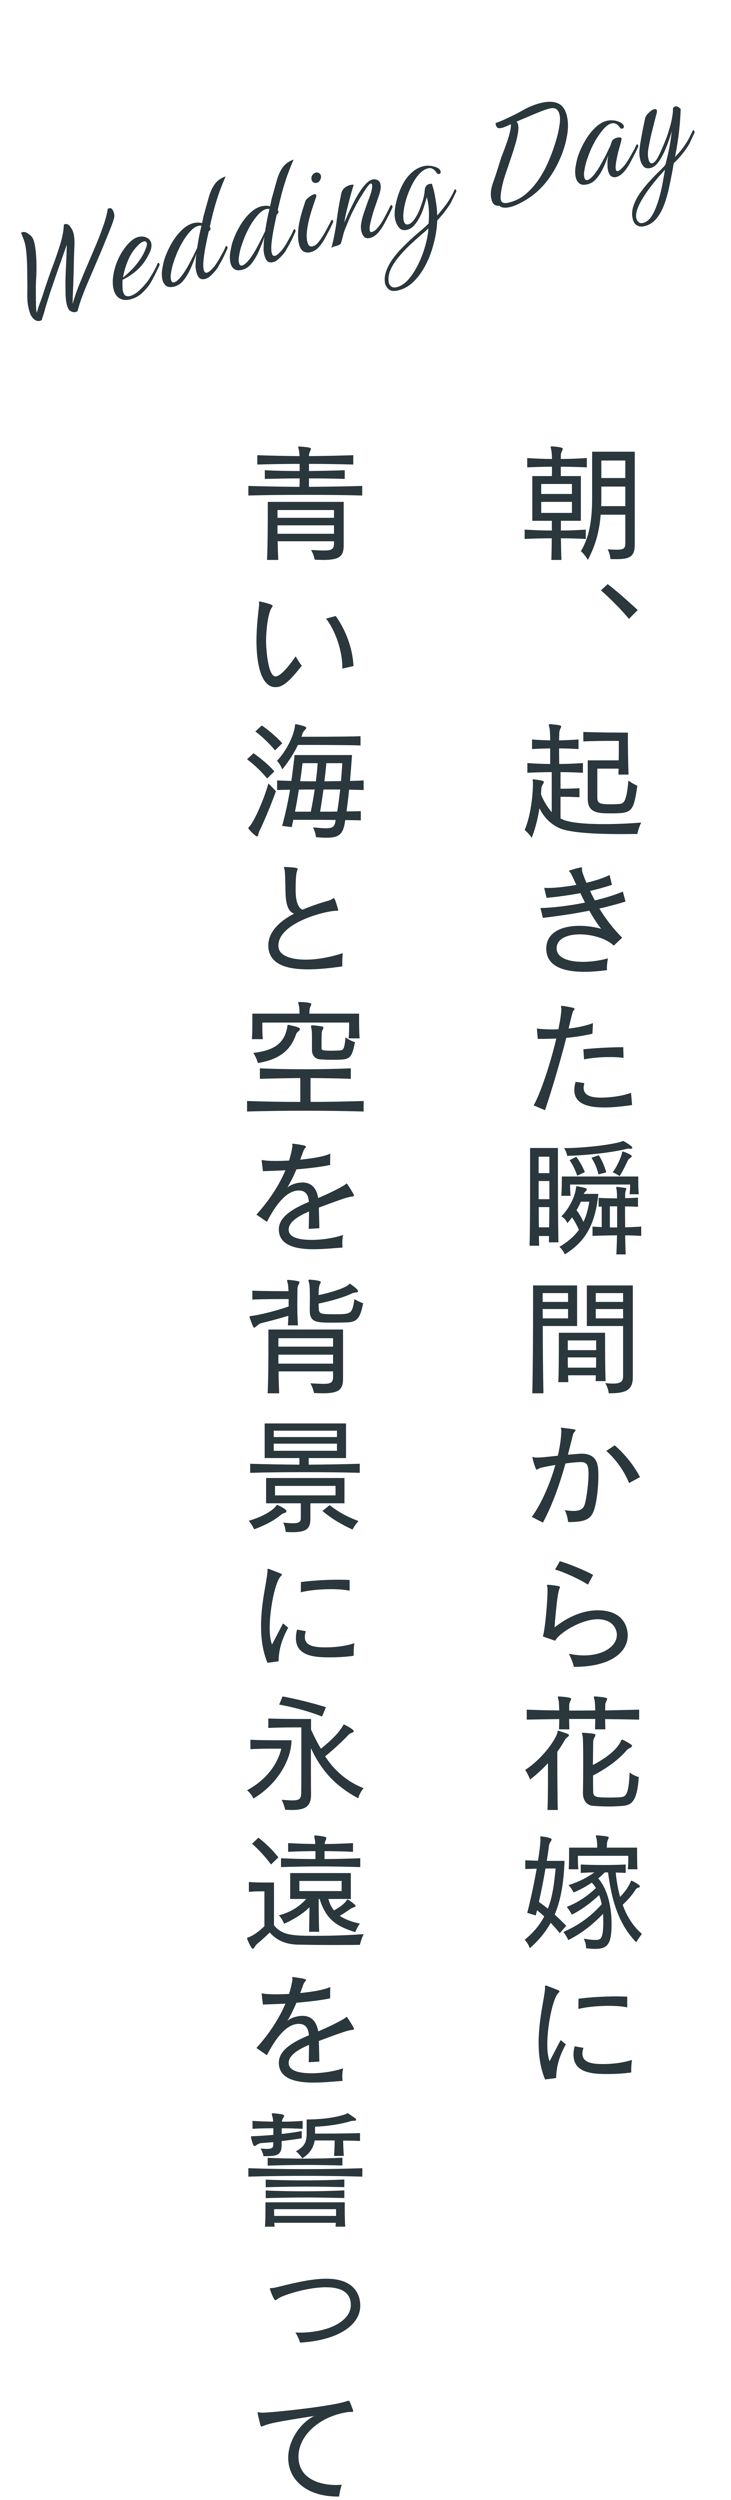 <svg width="79" height="270" viewBox="0 0 79 270" fill="none" xmlns="http://www.w3.org/2000/svg">
<path d="M69.666 24.422C69.34 24.503 69.068 24.477 68.85 24.346C68.62 24.217 68.465 23.99 68.384 23.663C68.269 23.198 68.293 22.722 68.458 22.236C68.622 21.75 68.869 21.275 69.199 20.81C69.52 20.36 69.866 19.934 70.237 19.534C70.607 19.133 70.947 18.783 71.257 18.484C71.566 18.185 71.782 17.959 71.904 17.805C72.066 17.209 72.207 16.605 72.328 15.994C72.446 15.371 72.536 14.762 72.599 14.165C72.428 14.776 72.223 15.371 71.983 15.95C71.755 16.525 71.499 17.015 71.216 17.419C70.944 17.82 70.645 18.061 70.319 18.141C69.981 18.225 69.727 18.171 69.555 17.978C69.381 17.774 69.261 17.538 69.195 17.27C69.143 17.06 69.11 16.852 69.096 16.645C69.093 16.436 69.098 16.28 69.11 16.178C69.14 15.849 69.192 15.484 69.266 15.083C69.336 14.67 69.41 14.268 69.487 13.878C69.572 13.474 69.646 13.122 69.708 12.822C69.752 12.601 69.885 12.389 70.107 12.186C70.325 11.971 70.516 11.844 70.679 11.803C70.854 11.76 70.957 11.803 70.989 11.931C71.012 12.024 70.993 12.171 70.931 12.371C70.878 12.558 70.802 12.848 70.702 13.244C70.602 13.64 70.493 14.075 70.376 14.549C70.27 15.02 70.177 15.469 70.097 15.897C70 16.403 69.996 16.837 70.085 17.198C70.123 17.349 70.176 17.466 70.246 17.547C70.316 17.629 70.403 17.657 70.508 17.631C70.601 17.608 70.71 17.525 70.836 17.383C70.961 17.241 71.093 17.023 71.23 16.729C71.306 16.587 71.415 16.35 71.555 16.018C71.707 15.684 71.865 15.299 72.03 14.863C72.191 14.415 72.336 13.952 72.465 13.475C72.592 12.987 72.676 12.527 72.718 12.097L72.727 11.686C72.8 11.582 72.883 11.518 72.977 11.495C73.105 11.463 73.23 11.494 73.352 11.587C73.474 11.681 73.543 11.738 73.561 11.758C73.542 12.48 73.487 13.26 73.398 14.098C73.308 14.936 73.161 15.887 72.954 16.952C73.328 16.563 73.634 16.203 73.874 15.871C74.11 15.528 74.28 15.264 74.382 15.078C74.467 14.921 74.546 14.766 74.619 14.611C74.704 14.454 74.777 14.3 74.838 14.149C74.865 14.106 74.89 14.081 74.913 14.075C74.983 14.058 75.031 14.102 75.057 14.207C75.074 14.277 75.065 14.341 75.03 14.399C74.939 14.582 74.85 14.771 74.762 14.966C74.683 15.146 74.594 15.335 74.495 15.532C74.325 15.846 74.079 16.204 73.758 16.604C73.446 16.991 73.129 17.335 72.808 17.637C72.687 18.396 72.546 19.148 72.384 19.893C72.236 20.646 72.05 21.341 71.824 21.978C71.599 22.615 71.311 23.15 70.96 23.583C70.61 24.015 70.178 24.295 69.666 24.422ZM69.505 24.072C69.808 23.997 70.081 23.8 70.323 23.481C70.554 23.164 70.754 22.774 70.924 22.312C71.097 21.861 71.245 21.386 71.368 20.886C71.492 20.385 71.591 19.91 71.665 19.459C71.75 19.005 71.818 18.63 71.868 18.333C71.702 18.51 71.479 18.757 71.198 19.073C70.921 19.402 70.628 19.765 70.318 20.163C70.009 20.561 69.727 20.97 69.473 21.392C69.207 21.816 69.009 22.217 68.88 22.595C68.742 22.988 68.708 23.324 68.777 23.603C68.812 23.743 68.886 23.867 68.999 23.975C69.115 24.095 69.284 24.127 69.505 24.072Z" fill="#2A373C"/>
<path d="M63.501 19.902C63.117 19.997 62.826 19.97 62.628 19.822C62.431 19.672 62.299 19.464 62.233 19.196C62.146 18.847 62.136 18.454 62.201 18.017C62.278 17.578 62.352 17.232 62.426 16.979C62.617 16.4 62.871 15.83 63.19 15.27C63.508 14.709 63.872 14.229 64.28 13.832C64.698 13.419 65.127 13.158 65.57 13.049C65.803 12.991 66.04 12.976 66.282 13.003C66.52 13.018 66.766 13.087 67.019 13.21C67.144 13.265 67.234 13.329 67.289 13.402C67.353 13.461 67.392 13.519 67.407 13.577C67.45 13.752 67.396 13.858 67.245 13.896C67.14 13.921 67.047 13.87 66.966 13.742C66.716 13.383 66.422 13.246 66.085 13.33C65.793 13.402 65.495 13.618 65.188 13.978C64.882 14.338 64.594 14.749 64.325 15.211C64.033 15.729 63.784 16.272 63.579 16.842C63.371 17.4 63.234 17.898 63.169 18.334C63.131 18.529 63.111 18.701 63.111 18.849C63.119 18.983 63.135 19.097 63.158 19.19C63.21 19.399 63.323 19.483 63.498 19.439C63.696 19.39 63.951 19.173 64.264 18.787C64.489 18.496 64.708 18.157 64.921 17.771C65.146 17.381 65.349 17.004 65.531 16.637C65.709 16.259 65.853 15.964 65.961 15.752C65.996 15.645 66.027 15.544 66.053 15.451C66.091 15.355 66.126 15.272 66.159 15.203C66.191 15.133 66.255 15.068 66.351 15.007C66.459 14.943 66.571 14.897 66.688 14.868C66.828 14.833 66.95 14.828 67.054 14.851C67.159 14.875 67.197 14.952 67.167 15.083C67.17 15.095 67.136 15.233 67.066 15.497C66.993 15.75 66.907 16.056 66.81 16.413C66.725 16.768 66.654 17.107 66.598 17.43C66.569 17.611 66.548 17.776 66.536 17.928C66.524 18.079 66.529 18.201 66.553 18.294C66.59 18.446 66.667 18.507 66.784 18.478C66.865 18.458 66.976 18.381 67.116 18.248C67.34 18.056 67.551 17.806 67.746 17.498C67.954 17.188 68.136 16.877 68.294 16.566C68.391 16.406 68.477 16.255 68.553 16.112C68.629 15.97 68.698 15.823 68.759 15.672C68.786 15.628 68.811 15.604 68.834 15.598C68.904 15.581 68.952 15.624 68.978 15.729C68.992 15.787 68.982 15.845 68.947 15.904C68.856 16.087 68.767 16.276 68.679 16.471C68.588 16.654 68.492 16.838 68.389 17.024C68.299 17.207 68.202 17.392 68.1 17.578C68.006 17.75 67.905 17.917 67.797 18.079C67.412 18.669 67.009 19.016 66.59 19.12C66.403 19.166 66.23 19.141 66.07 19.044C65.908 18.936 65.79 18.736 65.718 18.445C65.664 18.224 65.642 17.963 65.655 17.664C65.646 17.53 65.65 17.393 65.665 17.253C65.691 17.111 65.71 16.964 65.722 16.812C65.582 17.243 65.406 17.682 65.195 18.13C64.993 18.563 64.754 18.943 64.477 19.272C64.199 19.6 63.874 19.81 63.501 19.902Z" fill="#2A373C"/>
<path d="M55.134 22.361C54.877 22.425 54.648 22.445 54.444 22.421C54.243 22.409 54.077 22.338 53.947 22.21C53.795 22.247 53.634 22.219 53.462 22.126C53.302 22.029 53.185 21.83 53.11 21.527C52.986 21.026 53.036 20.451 53.258 19.803C53.493 19.151 53.757 18.344 54.05 17.382C54.118 17.155 54.216 16.877 54.345 16.549C54.483 16.206 54.616 15.845 54.745 15.467C54.886 15.086 54.998 14.718 55.084 14.363C55.178 13.994 55.224 13.68 55.221 13.421C55.108 13.461 54.98 13.518 54.837 13.59C54.703 13.648 54.579 13.697 54.465 13.737C54.422 13.761 54.382 13.777 54.347 13.785C54.312 13.794 54.277 13.803 54.242 13.811C54.021 13.866 53.865 13.861 53.775 13.797C53.685 13.733 53.627 13.648 53.601 13.543C53.575 13.438 53.555 13.357 53.541 13.299C53.94 13.163 54.371 12.982 54.834 12.756C55.435 12.484 56.022 12.184 56.596 11.857C57.182 11.526 57.807 11.279 58.471 11.115C59.193 10.936 59.795 10.948 60.278 11.15C60.761 11.352 61.089 11.802 61.261 12.501C61.4 13.06 61.42 13.692 61.322 14.396C61.224 15.1 61.038 15.82 60.762 16.556C60.487 17.291 60.142 17.995 59.727 18.666C59.312 19.337 58.851 19.921 58.343 20.418C58.066 20.697 57.743 20.968 57.376 21.232C57.009 21.496 56.627 21.726 56.231 21.923C55.849 22.129 55.483 22.275 55.134 22.361ZM55.03 21.868C55.682 21.706 56.265 21.414 56.779 20.99C57.301 20.552 57.762 20.042 58.162 19.461C58.562 18.88 58.897 18.284 59.166 17.674C59.327 17.325 59.497 16.912 59.676 16.435C59.851 15.947 60.013 15.449 60.16 14.943C60.303 14.426 60.407 13.943 60.469 13.495C60.54 13.032 60.539 12.655 60.467 12.364C60.401 12.096 60.285 11.902 60.119 11.783C59.954 11.663 59.702 11.645 59.364 11.728C59.12 11.789 58.783 11.903 58.355 12.071C57.938 12.236 57.501 12.418 57.044 12.617C56.584 12.806 56.176 12.981 55.82 13.143C55.901 13.222 55.956 13.319 55.985 13.436C56.046 13.68 56.039 14.003 55.965 14.405C55.903 14.803 55.803 15.224 55.666 15.666C55.539 16.105 55.407 16.521 55.27 16.913C55.143 17.303 55.041 17.613 54.962 17.842C54.777 18.345 54.597 18.891 54.42 19.478C54.256 20.063 54.15 20.633 54.102 21.189C54.087 21.328 54.096 21.462 54.127 21.59C54.165 21.742 54.252 21.844 54.388 21.897C54.525 21.949 54.739 21.94 55.03 21.868Z" fill="#2A373C"/>
<path d="M43.061 31.356C42.572 31.477 42.223 31.439 42.014 31.244C41.793 31.051 41.657 30.825 41.605 30.566C41.533 30.127 41.584 29.681 41.757 29.231C41.918 28.783 42.161 28.34 42.485 27.901C42.809 27.462 43.169 27.046 43.566 26.651C43.963 26.256 44.348 25.889 44.721 25.549C45.109 25.218 45.446 24.931 45.732 24.687C46.018 24.443 46.213 24.259 46.318 24.134C46.366 23.578 46.373 23.057 46.34 22.571C46.303 22.073 46.228 21.647 46.116 21.292C46.057 21.553 45.957 21.899 45.816 22.33C45.687 22.757 45.516 23.165 45.303 23.551C45.133 23.865 44.942 24.141 44.729 24.379C44.513 24.605 44.271 24.752 44.003 24.818C43.642 24.907 43.36 24.841 43.156 24.62C42.95 24.386 42.807 24.107 42.726 23.78C42.7 23.675 42.68 23.569 42.666 23.462C42.652 23.354 42.645 23.25 42.645 23.151C42.646 22.756 42.695 22.354 42.792 21.947C42.886 21.528 42.996 21.148 43.122 20.808C43.257 20.454 43.376 20.183 43.478 19.997C43.715 19.506 44.029 19.076 44.42 18.707C44.819 18.324 45.258 18.073 45.736 17.955C46.225 17.834 46.725 17.884 47.237 18.103C47.446 18.2 47.57 18.324 47.607 18.475C47.65 18.65 47.602 18.755 47.462 18.789C47.346 18.818 47.247 18.768 47.166 18.64C46.908 18.246 46.604 18.093 46.255 18.179C45.917 18.263 45.597 18.472 45.297 18.805C45.005 19.125 44.744 19.517 44.513 19.982C44.282 20.447 44.085 20.929 43.924 21.426C43.774 21.92 43.673 22.384 43.619 22.818C43.566 23.251 43.571 23.596 43.634 23.852C43.712 24.167 43.873 24.294 44.118 24.233C44.339 24.179 44.551 24.009 44.752 23.724C44.965 23.437 45.154 23.099 45.318 22.713C45.479 22.314 45.612 21.929 45.718 21.557C45.824 21.185 45.88 20.887 45.886 20.662C45.904 20.386 45.961 20.192 46.058 20.082C46.154 19.972 46.266 19.901 46.394 19.869C46.441 19.858 46.483 19.853 46.521 19.856C46.568 19.845 46.616 19.839 46.665 19.839C46.691 19.895 46.719 19.98 46.748 20.097C46.788 20.211 46.828 20.349 46.869 20.512C46.952 20.85 47.031 21.269 47.106 21.77C47.192 22.268 47.241 22.768 47.255 23.272L47.412 23.085C47.66 22.788 47.901 22.488 48.135 22.183C48.368 21.878 48.535 21.627 48.635 21.429C48.731 21.269 48.817 21.118 48.893 20.975C48.969 20.833 49.038 20.686 49.099 20.535C49.114 20.494 49.139 20.47 49.174 20.461C49.244 20.444 49.29 20.482 49.313 20.575C49.328 20.633 49.313 20.698 49.269 20.771C49.099 21.135 48.919 21.507 48.729 21.887C48.68 21.986 48.545 22.193 48.326 22.506C48.116 22.806 47.885 23.098 47.634 23.382C47.512 23.536 47.385 23.673 47.254 23.792C47.222 24.615 47.098 25.437 46.881 26.257C46.678 27.086 46.392 27.855 46.024 28.565C45.658 29.285 45.227 29.893 44.731 30.386C44.235 30.88 43.678 31.203 43.061 31.356ZM42.883 31.01C43.337 30.898 43.761 30.614 44.156 30.158C44.55 29.702 44.902 29.151 45.212 28.506C45.525 27.872 45.775 27.211 45.963 26.521C46.154 25.844 46.266 25.223 46.3 24.658C46.133 24.835 45.865 25.075 45.495 25.376C45.139 25.687 44.745 26.044 44.313 26.447C43.881 26.851 43.48 27.278 43.109 27.728C42.727 28.181 42.428 28.644 42.211 29.118C41.997 29.604 41.934 30.071 42.02 30.519C42.046 30.674 42.128 30.808 42.268 30.921C42.41 31.047 42.615 31.077 42.883 31.01Z" fill="#2A373C"/>
<path d="M35.813 26.788C36.084 25.733 36.275 24.733 36.388 23.791C36.51 22.833 36.677 21.859 36.889 20.867C36.959 20.602 37.084 20.405 37.261 20.274C37.436 20.132 37.617 20.038 37.803 19.992C37.955 19.954 38.093 19.939 38.218 19.945C38.203 20.035 38.151 20.221 38.06 20.503C37.978 20.771 37.892 21.076 37.804 21.419C37.74 21.658 37.646 22.027 37.522 22.527C37.396 23.016 37.291 23.518 37.209 24.033C37.282 23.879 37.393 23.629 37.542 23.283C37.691 22.937 37.87 22.559 38.078 22.149C38.282 21.727 38.503 21.32 38.74 20.928C38.985 20.521 39.235 20.181 39.489 19.909C39.752 19.621 40.005 19.447 40.25 19.387C40.436 19.34 40.614 19.358 40.782 19.44C40.951 19.522 41.06 19.662 41.109 19.86C41.181 20.151 41.143 20.525 40.997 20.982C40.847 21.427 40.696 21.866 40.544 22.299C40.514 22.381 40.46 22.536 40.381 22.766C40.314 22.993 40.242 23.252 40.165 23.542C40.086 23.822 40.023 24.091 39.975 24.35C39.937 24.594 39.934 24.78 39.965 24.908C39.997 25.037 40.065 25.088 40.17 25.062C40.392 25.007 40.597 24.863 40.787 24.631C40.988 24.396 41.172 24.14 41.339 23.864C41.502 23.576 41.63 23.341 41.72 23.158C41.814 22.986 41.897 22.823 41.97 22.669C42.044 22.515 42.118 22.367 42.194 22.225C42.22 22.181 42.245 22.156 42.269 22.151C42.338 22.133 42.386 22.177 42.412 22.282C42.43 22.352 42.421 22.416 42.386 22.474C42.295 22.657 42.206 22.846 42.118 23.041C42.027 23.224 41.931 23.409 41.828 23.595C41.738 23.778 41.641 23.962 41.539 24.148C41.445 24.32 41.344 24.487 41.236 24.65C40.851 25.239 40.443 25.588 40.011 25.694C39.72 25.766 39.501 25.728 39.352 25.579C39.216 25.427 39.116 25.224 39.053 24.967C38.984 24.688 38.984 24.366 39.055 24.002C39.126 23.639 39.23 23.261 39.368 22.868C39.503 22.464 39.641 22.071 39.781 21.69C39.934 21.307 40.052 20.962 40.137 20.657C40.22 20.34 40.238 20.088 40.192 19.901C40.174 19.832 40.125 19.807 40.044 19.827C39.974 19.844 39.855 19.966 39.689 20.193C39.531 20.405 39.365 20.656 39.189 20.947C39.011 21.226 38.843 21.496 38.685 21.758C38.539 22.016 38.443 22.201 38.396 22.311C38.182 22.698 37.981 23.106 37.79 23.537C37.612 23.964 37.442 24.377 37.281 24.775C37.19 25.008 37.118 25.242 37.065 25.477C37.009 25.701 36.945 25.94 36.871 26.193C36.839 26.312 36.773 26.396 36.674 26.446C36.584 26.48 36.459 26.524 36.298 26.576C36.182 26.605 36.089 26.628 36.019 26.645C35.952 26.674 35.883 26.722 35.813 26.788Z" fill="#2A373C"/>
<path d="M34.218 19.748C34.09 19.779 33.975 19.764 33.873 19.703C33.769 19.63 33.702 19.535 33.673 19.419C33.63 19.244 33.652 19.084 33.74 18.939C33.837 18.779 33.96 18.68 34.112 18.643C34.263 18.605 34.393 18.629 34.5 18.714C34.617 18.784 34.682 18.897 34.696 19.055C34.698 19.215 34.654 19.362 34.564 19.495C34.485 19.626 34.37 19.71 34.218 19.748ZM33.532 27.242C33.275 27.305 33.034 27.278 32.807 27.161C32.578 27.033 32.412 26.765 32.312 26.357C32.268 26.182 32.238 25.986 32.221 25.767C32.191 25.194 32.23 24.628 32.339 24.069C32.46 23.508 32.586 23.019 32.718 22.603C32.859 22.173 32.95 21.891 32.991 21.757C33.02 21.626 33.144 21.478 33.363 21.313C33.579 21.136 33.768 21.027 33.931 20.987C34.071 20.952 34.153 20.981 34.176 21.075C34.196 21.156 34.185 21.239 34.145 21.323C34.039 21.646 33.914 22.017 33.771 22.436C33.636 22.84 33.513 23.266 33.401 23.714C33.289 24.162 33.211 24.595 33.166 25.014C33.121 25.433 33.139 25.806 33.22 26.132C33.263 26.307 33.327 26.439 33.411 26.53C33.507 26.617 33.642 26.64 33.817 26.596C34.004 26.55 34.197 26.41 34.399 26.174C34.597 25.927 34.78 25.666 34.946 25.39C35.122 25.099 35.246 24.877 35.319 24.723C35.404 24.566 35.484 24.416 35.56 24.274C35.648 24.128 35.723 23.98 35.784 23.829C35.81 23.785 35.835 23.761 35.858 23.755C35.928 23.738 35.976 23.781 36.002 23.886C36.017 23.945 36.006 24.003 35.971 24.061C35.881 24.244 35.791 24.433 35.704 24.628C35.613 24.811 35.516 24.995 35.414 25.181C35.282 25.449 35.129 25.728 34.954 26.018C34.778 26.309 34.577 26.569 34.349 26.798C34.119 27.016 33.846 27.164 33.532 27.242Z" fill="#2A373C"/>
<path d="M26.181 29.134C25.797 29.229 25.506 29.202 25.308 29.053C25.111 28.904 24.979 28.696 24.913 28.428C24.826 28.078 24.816 27.686 24.881 27.249C24.957 26.81 25.032 26.464 25.106 26.211C25.297 25.632 25.551 25.062 25.87 24.501C26.188 23.94 26.552 23.461 26.96 23.063C27.378 22.651 27.808 22.39 28.25 22.281C28.553 22.206 28.867 22.202 29.193 22.27C29.22 22.127 29.245 22.004 29.268 21.899C29.289 21.783 29.311 21.672 29.335 21.567C29.564 20.744 29.756 20.048 29.912 19.478C30.079 18.905 30.291 18.438 30.548 18.078C30.814 17.703 31.208 17.42 31.729 17.23C31.518 17.727 31.338 18.173 31.189 18.569C31.039 18.964 30.903 19.362 30.78 19.764C30.654 20.153 30.53 20.579 30.41 21.042C30.289 21.504 30.159 22.05 30.017 22.678C30.058 22.742 30.081 22.786 30.087 22.809C30.107 22.891 30.095 22.968 30.051 23.04C30.016 23.099 29.97 23.135 29.911 23.149C29.788 23.699 29.671 24.253 29.562 24.812C29.462 25.356 29.388 25.856 29.34 26.313C29.301 26.755 29.311 27.093 29.368 27.326C29.429 27.57 29.547 27.671 29.721 27.628C29.826 27.602 29.944 27.529 30.075 27.41C30.3 27.219 30.512 26.975 30.71 26.679C30.918 26.368 31.1 26.057 31.258 25.746C31.355 25.586 31.441 25.435 31.517 25.292C31.59 25.138 31.657 24.986 31.719 24.834C31.745 24.791 31.77 24.766 31.793 24.76C31.863 24.743 31.91 24.781 31.933 24.874C31.95 24.944 31.941 25.008 31.906 25.066C31.771 25.372 31.631 25.678 31.485 25.986C31.335 26.283 31.173 26.576 30.998 26.867C30.963 26.925 30.929 26.989 30.897 27.059C30.862 27.117 30.821 27.177 30.774 27.238C30.579 27.496 30.37 27.727 30.148 27.93C29.938 28.131 29.734 28.255 29.536 28.304C29.245 28.376 29.025 28.338 28.877 28.189C28.738 28.026 28.638 27.822 28.578 27.577C28.537 27.414 28.507 27.242 28.487 27.062C28.479 26.878 28.482 26.717 28.497 26.577C28.5 26.44 28.505 26.285 28.511 26.11C28.529 25.933 28.553 25.754 28.582 25.573C28.424 26.033 28.235 26.518 28.016 27.03C27.796 27.542 27.538 27.995 27.24 28.39C26.942 28.785 26.589 29.033 26.181 29.134ZM26.178 28.671C26.376 28.622 26.631 28.405 26.944 28.018C27.169 27.728 27.393 27.388 27.619 26.998C27.841 26.597 28.043 26.214 28.224 25.847C28.414 25.467 28.557 25.172 28.654 24.962C28.71 24.59 28.775 24.203 28.849 23.801C28.931 23.385 29.021 22.974 29.118 22.567C29.014 22.543 28.897 22.547 28.769 22.579C28.478 22.651 28.173 22.868 27.855 23.231C27.546 23.58 27.262 23.984 27.005 24.443C26.713 24.96 26.464 25.504 26.259 26.074C26.051 26.632 25.914 27.13 25.849 27.566C25.811 27.761 25.791 27.933 25.791 28.081C25.799 28.215 25.815 28.328 25.838 28.422C25.89 28.631 26.003 28.715 26.178 28.671Z" fill="#2A373C"/>
<path d="M18.832 30.952C18.447 31.047 18.156 31.02 17.959 30.871C17.761 30.722 17.629 30.514 17.563 30.246C17.477 29.897 17.466 29.504 17.531 29.067C17.608 28.628 17.683 28.282 17.756 28.029C17.947 27.45 18.201 26.88 18.52 26.319C18.839 25.758 19.202 25.279 19.611 24.881C20.028 24.469 20.458 24.208 20.901 24.099C21.203 24.024 21.518 24.02 21.844 24.088C21.87 23.945 21.895 23.822 21.919 23.717C21.939 23.601 21.962 23.49 21.985 23.386C22.214 22.562 22.406 21.866 22.562 21.296C22.729 20.723 22.942 20.256 23.199 19.896C23.464 19.521 23.858 19.238 24.379 19.048C24.169 19.545 23.988 19.991 23.839 20.387C23.69 20.782 23.553 21.18 23.43 21.582C23.304 21.971 23.181 22.397 23.06 22.86C22.94 23.322 22.809 23.868 22.668 24.496C22.708 24.56 22.731 24.604 22.737 24.627C22.757 24.709 22.745 24.786 22.702 24.858C22.667 24.917 22.62 24.953 22.562 24.967C22.438 25.517 22.322 26.071 22.213 26.63C22.112 27.174 22.038 27.674 21.991 28.131C21.952 28.573 21.961 28.911 22.019 29.144C22.079 29.389 22.197 29.489 22.372 29.446C22.477 29.42 22.595 29.348 22.726 29.229C22.95 29.037 23.162 28.793 23.361 28.497C23.568 28.186 23.751 27.875 23.909 27.564C24.005 27.404 24.091 27.253 24.167 27.11C24.241 26.956 24.308 26.804 24.369 26.652C24.396 26.609 24.42 26.584 24.444 26.578C24.514 26.561 24.56 26.599 24.583 26.692C24.6 26.762 24.591 26.826 24.556 26.884C24.422 27.19 24.281 27.496 24.135 27.805C23.986 28.101 23.824 28.395 23.648 28.685C23.613 28.743 23.58 28.807 23.547 28.877C23.512 28.935 23.471 28.995 23.425 29.056C23.229 29.314 23.02 29.545 22.799 29.748C22.589 29.949 22.385 30.073 22.187 30.122C21.895 30.194 21.676 30.156 21.528 30.007C21.388 29.844 21.288 29.64 21.228 29.395C21.188 29.232 21.157 29.06 21.137 28.88C21.129 28.696 21.133 28.535 21.148 28.395C21.151 28.258 21.155 28.103 21.162 27.928C21.18 27.751 21.203 27.572 21.233 27.391C21.075 27.851 20.886 28.336 20.666 28.848C20.447 29.36 20.188 29.813 19.89 30.208C19.592 30.603 19.239 30.851 18.832 30.952ZM18.828 30.489C19.026 30.44 19.282 30.223 19.594 29.836C19.819 29.546 20.044 29.206 20.269 28.817C20.491 28.415 20.693 28.032 20.874 27.665C21.064 27.285 21.208 26.99 21.304 26.78C21.36 26.408 21.425 26.021 21.499 25.619C21.582 25.203 21.672 24.792 21.769 24.385C21.664 24.361 21.547 24.365 21.419 24.397C21.128 24.469 20.823 24.686 20.505 25.049C20.196 25.398 19.913 25.802 19.655 26.261C19.363 26.778 19.114 27.322 18.909 27.892C18.701 28.45 18.565 28.948 18.499 29.384C18.461 29.579 18.442 29.75 18.441 29.899C18.45 30.033 18.465 30.146 18.489 30.24C18.541 30.449 18.654 30.532 18.828 30.489Z" fill="#2A373C"/>
<path d="M14.048 32.339C13.617 32.446 13.243 32.409 12.926 32.227C12.607 32.035 12.391 31.711 12.278 31.257C12.192 30.907 12.165 30.524 12.198 30.108C12.243 29.689 12.302 29.353 12.375 29.1C12.522 28.545 12.732 28.017 13.004 27.517C13.287 27.014 13.597 26.591 13.932 26.249C14.277 25.892 14.618 25.671 14.956 25.588C15.27 25.51 15.559 25.531 15.824 25.651C16.1 25.768 16.274 25.972 16.346 26.264C16.375 26.38 16.379 26.521 16.358 26.687C16.338 26.853 16.283 27.033 16.196 27.228C15.877 27.937 15.473 28.532 14.986 29.011C14.508 29.475 13.928 29.878 13.246 30.22C13.237 30.383 13.233 30.544 13.236 30.704C13.235 30.853 13.239 30.994 13.248 31.128C13.251 31.189 13.253 31.25 13.256 31.311C13.268 31.358 13.281 31.41 13.295 31.469C13.353 31.702 13.447 31.858 13.578 31.936C13.717 32.001 13.868 32.013 14.032 31.973C14.288 31.909 14.546 31.777 14.805 31.577C15.062 31.365 15.297 31.14 15.51 30.902C15.723 30.664 15.88 30.477 15.983 30.34C16.082 30.192 16.175 30.045 16.263 29.9C16.36 29.74 16.465 29.566 16.579 29.377C16.664 29.22 16.744 29.07 16.82 28.928C16.893 28.774 16.96 28.621 17.022 28.47C17.048 28.426 17.073 28.402 17.096 28.396C17.166 28.379 17.214 28.422 17.24 28.527C17.255 28.585 17.244 28.644 17.209 28.702C17.063 29.01 16.917 29.318 16.77 29.626C16.621 29.923 16.465 30.215 16.301 30.503C16.111 30.834 15.822 31.19 15.434 31.57C15.058 31.947 14.596 32.204 14.048 32.339ZM13.294 29.967C13.566 29.764 13.869 29.491 14.204 29.148C14.552 28.803 14.87 28.415 15.159 27.985C15.457 27.541 15.679 27.09 15.826 26.633C15.876 26.485 15.888 26.358 15.862 26.254C15.822 26.091 15.708 26.032 15.522 26.078C15.394 26.11 15.248 26.195 15.085 26.335C14.58 26.793 14.184 27.342 13.897 27.982C13.611 28.622 13.41 29.283 13.294 29.967Z" fill="#2A373C"/>
<path d="M4.332 34.65C4.064 34.716 3.814 34.63 3.581 34.391C3.462 34.259 3.362 34.105 3.281 33.927C3.212 33.746 3.153 33.557 3.104 33.359C3.035 33.08 2.99 32.8 2.97 32.52C2.951 32.241 2.944 32.014 2.95 31.839C2.951 31.691 2.953 31.45 2.957 31.115C2.957 30.768 2.954 30.38 2.946 29.949C2.947 29.504 2.941 29.054 2.928 28.6C2.912 28.134 2.886 27.708 2.852 27.321C2.816 26.922 2.768 26.606 2.711 26.373C2.642 26.093 2.565 25.859 2.481 25.67C2.409 25.477 2.341 25.303 2.277 25.145C2.306 25.113 2.362 25.087 2.443 25.067C2.63 25.021 2.829 25.077 3.041 25.234C3.262 25.378 3.414 25.519 3.498 25.659C3.577 25.776 3.646 25.956 3.707 26.201C3.796 26.562 3.859 26.991 3.895 27.489C3.932 27.987 3.947 28.472 3.94 28.943C3.942 29.4 3.932 29.761 3.911 30.026C3.896 30.264 3.883 30.589 3.874 30.999C3.873 31.395 3.875 31.802 3.879 32.222C3.884 32.641 3.892 32.997 3.903 33.291C3.925 33.582 3.953 33.742 3.985 33.772C4.017 33.603 4.08 33.383 4.174 33.113C4.268 32.842 4.367 32.571 4.473 32.297C4.575 32.012 4.653 31.777 4.706 31.591C4.979 30.744 5.278 29.879 5.603 28.995C5.94 28.108 6.236 27.256 6.491 26.439C6.744 25.61 6.879 24.884 6.898 24.262C7.061 24.172 7.208 24.166 7.339 24.245C7.47 24.324 7.579 24.439 7.666 24.591C7.761 24.728 7.83 24.853 7.87 24.967C7.879 25.002 7.889 25.043 7.9 25.089C7.921 25.121 7.935 25.155 7.944 25.19C8.039 25.574 8.071 26.055 8.041 26.631C8.01 27.207 7.986 27.985 7.969 28.966C7.972 29.176 7.964 29.468 7.945 29.844C7.939 30.216 7.924 30.609 7.903 31.022C7.89 31.421 7.876 31.789 7.861 32.127C7.854 32.45 7.849 32.68 7.846 32.816C8.025 32.191 8.255 31.522 8.537 30.81C8.827 30.083 9.132 29.346 9.454 28.599C9.776 27.852 10.09 27.119 10.394 26.401C10.696 25.671 10.958 24.982 11.181 24.334C11.412 23.671 11.568 23.076 11.648 22.549C11.68 22.529 11.731 22.51 11.801 22.493C11.941 22.458 12.05 22.499 12.128 22.616C12.215 22.718 12.277 22.845 12.315 22.996C12.352 23.148 12.367 23.28 12.357 23.393C12.34 23.521 12.281 23.734 12.181 24.03C12.079 24.315 11.959 24.629 11.821 24.972C11.683 25.316 11.544 25.653 11.404 25.984C11.275 26.313 11.168 26.58 11.083 26.787C10.442 28.293 9.878 29.613 9.392 30.747C8.915 31.866 8.577 32.821 8.377 33.612C8.345 33.633 8.311 33.647 8.276 33.656C8.244 33.676 8.211 33.69 8.176 33.699C8.048 33.731 7.915 33.72 7.779 33.667C7.645 33.627 7.533 33.549 7.443 33.435C7.342 33.275 7.266 33.096 7.217 32.898C7.145 32.607 7.101 32.253 7.085 31.837C7.08 31.418 7.075 30.949 7.071 30.431C7.081 29.872 7.106 29.223 7.145 28.484C7.182 27.733 7.206 27.054 7.216 26.445C7.16 26.57 7.116 26.692 7.084 26.812C6.937 27.219 6.77 27.693 6.583 28.234C6.392 28.763 6.2 29.311 6.007 29.878C5.813 30.445 5.63 30.979 5.457 31.479C5.296 31.976 5.161 32.405 5.052 32.766C4.941 33.115 4.873 33.342 4.85 33.446C4.788 33.697 4.721 33.923 4.647 34.127C4.583 34.316 4.539 34.463 4.515 34.568C4.483 34.588 4.45 34.602 4.415 34.611C4.394 34.628 4.367 34.641 4.332 34.65Z" fill="#2A373C"/>
<path d="M36.65 269.618H36.482C33.206 269.618 31.148 267.868 31.148 265.446C31.148 263.458 32.562 261.596 33.962 260.91C29.482 261.624 29.258 261.694 28.502 261.974C28.376 262.016 28.306 262.058 28.264 262.058C28.194 262.058 28.18 262.002 28.138 261.876C28.026 261.47 27.83 260.616 27.83 260.56C27.83 260.532 27.844 260.518 27.872 260.518C27.942 260.518 28.096 260.56 28.348 260.56H28.404C29.188 260.56 34.508 260.028 36.832 259.496C37.308 259.398 37.532 259.272 37.658 259.272C37.784 259.272 37.798 259.328 38.176 260.364V260.406C38.176 260.518 37.966 260.434 37.448 260.518C34.424 261.022 32.254 263.094 32.254 265.306C32.254 267.854 34.83 268.372 36.3 268.372C36.51 268.372 36.72 268.358 36.93 268.344C36.804 268.736 36.678 269.296 36.65 269.618Z" fill="#2A373C"/>
<path d="M32.426 252.994C32.342 252.686 32.118 252.196 31.922 251.902C32.062 251.902 32.202 251.916 32.342 251.916C35.422 251.916 37.914 250.712 37.914 248.934C37.914 247.954 37.368 247.016 35.212 247.016C33.14 247.016 30.452 247.912 30.018 248.262C29.906 248.346 29.822 248.416 29.752 248.416C29.598 248.416 29.248 247.464 29.178 247.24C29.164 247.212 29.164 247.198 29.164 247.17C29.164 247.058 29.374 247.142 29.71 247.058C31.208 246.708 33.392 246.092 35.268 246.092C38.544 246.092 38.936 248.108 38.936 249.004C38.936 251.104 36.528 252.756 32.426 252.994Z" fill="#2A373C"/>
<path d="M32.608 230.14V230.924C31.964 231.036 31.18 231.134 30.438 231.232V231.638C30.438 232.632 30.046 232.856 28.842 232.856H28.478C28.478 232.856 28.422 232.506 28.17 232.03C28.436 232.058 28.66 232.072 28.842 232.072C29.36 232.072 29.514 231.946 29.528 231.68V231.344C29.08 231.386 28.548 231.428 28.254 231.442C28.1 231.456 27.918 231.526 27.764 231.624C27.652 231.708 27.568 231.764 27.498 231.764C27.344 231.764 27.19 231.12 27.134 230.854C27.12 230.812 27.12 230.798 27.12 230.77C27.12 230.686 27.204 230.714 27.4 230.7C27.806 230.686 28.688 230.63 29.542 230.56V229.846C28.758 229.846 27.988 229.86 27.288 229.902V229.048C27.638 229.062 28.002 229.09 28.366 229.104C28.744 229.118 29.136 229.118 29.514 229.132C29.514 228.908 29.486 228.81 29.458 228.656C29.416 228.488 29.374 228.362 29.374 228.306C29.374 228.25 29.402 228.222 29.486 228.222H29.514C30.676 228.32 30.704 228.418 30.704 228.488C30.704 228.558 30.662 228.642 30.592 228.754C30.508 228.908 30.48 228.964 30.48 229.132C31.25 229.132 32.006 229.104 32.706 229.048V229.902C31.992 229.874 31.222 229.846 30.452 229.846C30.452 230.042 30.438 230.252 30.438 230.462C31.166 230.378 31.936 230.28 32.608 230.14ZM37.158 232.828H36.094C36.15 232.268 36.164 231.638 36.164 231.162H34.008C33.868 232.03 33.392 232.632 32.664 233.094C32.664 233.094 32.356 232.59 31.978 232.338C32.734 231.89 33.14 231.526 33.14 230.448V228.894C34.862 228.894 36.36 228.67 37.354 228.32C37.452 228.292 37.48 228.222 37.55 228.222C37.578 228.222 37.606 228.222 37.634 228.25C37.858 228.39 38.166 228.6 38.404 228.782C38.46 228.824 38.488 228.866 38.488 228.908C38.488 228.978 38.418 229.034 38.334 229.034C38.138 229.034 38.026 229.034 37.816 229.104C36.752 229.426 35.226 229.636 34.05 229.678V230.42C35.128 230.42 37.27 230.42 38.908 230.364V231.218C38.348 231.19 37.718 231.176 37.088 231.176C37.088 231.652 37.116 232.254 37.158 232.828ZM37.004 233.024V233.864C35.716 233.836 34.428 233.808 33.14 233.808C31.726 233.808 30.312 233.836 28.926 233.878V233.038C30.214 233.094 31.516 233.122 32.818 233.122C34.218 233.122 35.618 233.094 37.004 233.024ZM39.16 234.158V235.068C37.172 235.012 35.058 234.984 32.958 234.984C30.858 234.984 28.772 235.012 26.84 235.068V234.158C28.8 234.228 30.872 234.256 32.958 234.256C35.058 234.256 37.158 234.228 39.16 234.158ZM37.214 235.376V236.202C35.828 236.174 34.47 236.146 33.112 236.146C31.628 236.146 30.172 236.174 28.716 236.216V235.39C30.074 235.446 31.432 235.474 32.804 235.474C34.26 235.474 35.73 235.446 37.214 235.376ZM37.214 236.552V237.378C35.828 237.35 34.47 237.322 33.112 237.322C31.628 237.322 30.172 237.35 28.716 237.392V236.566C30.074 236.622 31.432 236.65 32.804 236.65C34.26 236.65 35.73 236.622 37.214 236.552ZM37.312 240.472H36.262C36.276 240.346 36.29 240.206 36.29 240.052H29.64C29.654 240.192 29.668 240.346 29.682 240.472H28.632C28.688 239.814 28.688 238.75 28.688 238.204V237.84H37.256V238.204C37.256 238.75 37.256 239.814 37.312 240.472ZM36.318 239.31V238.582H29.626V239.31H36.318Z" fill="#2A373C"/>
<path d="M34.515 222.644L33.367 222.714C33.381 221.916 33.395 221.328 33.395 220.838C32.163 221.356 31.197 222 31.197 222.784C31.197 223.344 31.645 223.904 33.703 223.904C34.837 223.904 36.139 223.694 37.077 223.372C37.021 223.666 36.993 223.974 36.993 224.254C36.993 224.422 37.007 224.576 37.021 224.73C36.069 224.8 34.935 224.912 33.871 224.912C32.471 224.912 30.133 224.716 30.133 222.77C30.133 221.426 31.603 220.544 33.381 219.802C33.339 219.228 33.157 218.57 32.303 218.57C31.001 218.57 29.867 219.984 28.845 221.958L27.711 221.174C29.167 219.564 30.189 217.926 30.847 216.386C30.301 216.414 29.321 216.456 28.411 216.484L28.271 215.266C28.621 215.35 29.195 215.378 29.867 215.378C30.287 215.378 30.749 215.364 31.239 215.336C31.393 214.832 31.519 214.342 31.589 213.88C31.589 213.838 31.603 213.81 31.603 213.782C31.603 213.684 31.575 213.614 31.575 213.572C31.575 213.53 31.589 213.516 31.645 213.516H31.687C33.045 213.684 33.073 213.782 33.073 213.824C33.073 213.866 33.045 213.908 32.989 213.978C32.877 214.09 32.835 214.174 32.737 214.44C32.639 214.72 32.541 214.986 32.443 215.238C33.815 215.112 35.131 214.874 35.691 214.58L35.677 215.812C34.767 216.008 33.549 216.162 32.037 216.288C31.743 216.974 31.449 217.59 31.057 218.248C31.449 217.912 32.135 217.702 32.695 217.702C34.081 217.702 34.319 218.99 34.389 219.382C35.369 218.962 36.307 218.528 37.161 218.024C37.343 217.926 37.399 217.814 37.455 217.814C37.469 217.814 37.497 217.828 37.511 217.856C37.707 218.108 38.085 218.738 38.225 219.004C38.253 219.046 38.253 219.074 38.253 219.102C38.253 219.172 38.183 219.214 38.029 219.228C37.735 219.256 37.385 219.312 34.459 220.418C34.473 221.006 34.501 221.776 34.515 222.644Z" fill="#2A373C"/>
<path d="M30.087 200.588L29.289 201.358C28.631 200.476 28.001 199.804 27.245 199.118L27.931 198.46C28.729 199.09 29.401 199.734 30.087 200.588ZM38.935 200.686V201.638C37.381 201.596 35.953 201.568 34.567 201.568C33.167 201.568 31.809 201.596 30.367 201.638V200.686C31.627 200.742 32.845 200.77 34.091 200.77V199.916C33.139 199.916 32.173 199.944 31.137 199.986V199.048C32.159 199.104 33.125 199.132 34.077 199.146C34.063 198.95 34.049 198.768 34.021 198.656C33.993 198.488 33.965 198.39 33.965 198.32C33.965 198.25 33.993 198.222 34.063 198.222H34.133C35.211 198.334 35.267 198.404 35.267 198.516C35.267 198.586 35.239 198.67 35.197 198.754C35.127 198.88 35.099 199.006 35.085 199.146C36.093 199.146 37.017 199.104 38.151 199.048V199.986C37.003 199.944 36.079 199.916 35.071 199.916V200.77C36.303 200.77 37.591 200.728 38.935 200.686ZM34.497 208.624H33.405C33.419 208.134 33.433 206.804 33.447 205.964C32.691 206.776 31.291 207.518 30.703 207.756C30.703 207.756 30.507 207.252 30.143 206.846C31.445 206.496 32.327 205.922 33.097 205.082H31.361V202.282H37.913V205.082H35.491C35.617 205.544 35.771 205.908 36.093 206.314C36.681 206.006 37.171 205.628 37.423 205.292C37.465 205.222 37.507 205.138 37.577 205.138C37.647 205.138 38.431 205.698 38.431 205.824C38.431 205.88 38.389 205.936 38.291 205.964C38.081 206.02 37.941 206.104 37.801 206.202C37.507 206.412 37.171 206.636 36.723 206.902C37.255 207.28 38.067 207.574 38.893 207.742C38.599 208.134 38.389 208.666 38.389 208.666C36.233 207.994 35.225 207.21 34.539 205.082H34.441C34.441 206.048 34.455 207.77 34.497 208.624ZM28.575 208.022V204.256H28.393C28.113 204.256 27.511 204.256 26.895 204.312V203.248C27.413 203.304 28.281 203.304 28.897 203.304H29.611V207.924C30.521 209.058 31.739 209.058 34.315 209.058C36.023 209.058 37.857 208.988 39.299 208.876C39.019 209.478 38.893 210.038 38.893 210.038C38.893 210.038 37.717 210.052 36.261 210.052C34.819 210.052 33.125 210.038 32.075 210.01C30.731 209.954 29.807 209.464 29.149 208.694C28.701 209.156 28.169 209.618 27.861 209.87C27.721 209.996 27.665 210.038 27.553 210.22C27.469 210.374 27.399 210.458 27.315 210.458C27.133 210.458 26.699 209.394 26.699 209.338C26.699 209.268 26.769 209.254 26.923 209.198C27.385 209.016 28.001 208.582 28.575 208.022ZM36.919 204.228V203.136H32.355V204.228H36.919Z" fill="#2A373C"/>
<path d="M35.225 184.37L34.805 185.378C33.391 184.818 31.669 184.356 30.171 184.09L30.535 183.208C31.977 183.474 33.587 183.866 35.225 184.37ZM33.615 193.736V193.82C33.615 195.066 33.013 195.472 31.571 195.472C31.333 195.472 31.081 195.458 30.815 195.444C30.815 195.444 30.717 194.912 30.437 194.366C30.913 194.408 31.291 194.436 31.571 194.436C32.397 194.436 32.537 194.24 32.551 193.652C32.565 192.994 32.565 191.216 32.565 189.606V186.554H32.173C31.557 186.554 30.283 186.554 28.995 186.61V185.588C30.297 185.644 32.089 185.644 33.013 185.644H33.615V186.792C33.937 187.478 34.273 188.178 34.679 188.85C35.687 188.052 36.611 187.17 37.045 186.386C37.073 186.344 37.101 186.246 37.171 186.246C37.185 186.246 37.213 186.246 37.227 186.26C37.507 186.386 38.235 186.792 38.235 186.96C38.235 187.03 38.165 187.086 38.081 187.114C37.885 187.184 37.745 187.268 37.689 187.324C37.101 187.954 36.149 188.864 35.141 189.676C36.107 191.188 37.507 192.42 39.299 193.12C38.851 193.624 38.711 194.212 38.711 194.212C36.177 192.84 34.707 191.174 33.601 188.794C33.601 190.712 33.601 192.938 33.615 193.736ZM30.395 188.85H29.653C28.995 188.85 27.973 188.85 27.063 188.906V187.884C27.973 187.94 29.387 187.94 30.381 187.94H31.501C31.501 189.956 30.059 192.644 27.385 194.24C27.385 194.24 27.161 193.708 26.699 193.344C28.841 192.182 30.031 190.446 30.395 188.85Z" fill="#2A373C"/>
<path d="M37.785 170.63V171.792C37.281 171.68 36.553 171.624 35.783 171.624C34.621 171.624 33.333 171.75 32.507 171.96L32.521 170.854C33.795 170.686 35.307 170.602 36.637 170.602C37.043 170.602 37.435 170.616 37.785 170.63ZM30.099 179.422L28.909 179.576C28.377 178.316 28.209 176.93 28.209 175.6C28.209 173.15 28.811 170.882 28.895 169.846C28.895 169.804 28.909 169.762 28.909 169.72C28.909 169.664 28.895 169.622 28.895 169.58C28.895 169.482 28.909 169.426 28.979 169.426C28.993 169.426 29.021 169.426 29.049 169.44C30.365 169.93 30.463 169.972 30.463 170.056C30.463 170.112 30.421 170.168 30.351 170.224C29.777 170.742 29.147 173.668 29.147 175.782C29.147 176.51 29.217 177.154 29.399 177.602L30.589 175.32L31.149 175.782C30.295 177.336 30.141 178.386 30.099 179.422ZM38.219 178.582V178.82C37.323 178.946 36.455 178.988 35.671 178.988C34.117 178.988 31.975 178.918 31.975 176.888C31.975 176.622 32.017 176.328 32.101 175.992L33.053 176.16C32.983 176.384 32.941 176.594 32.941 176.776C32.941 177.812 34.103 177.91 35.209 177.91C36.189 177.91 37.379 177.77 38.303 177.462C38.233 177.826 38.219 178.246 38.219 178.582Z" fill="#2A373C"/>
<path d="M38.879 158.08V159.06C36.891 159.004 34.889 158.99 32.915 158.99C30.927 158.99 28.967 159.004 27.035 159.06V158.08C28.799 158.136 30.577 158.164 32.355 158.178V157.464H28.603V153.726H37.395V157.464H33.363V158.178C35.183 158.164 37.017 158.136 38.879 158.08ZM37.227 162.35H33.545V163.862C33.545 164.842 33.433 165.472 31.627 165.472C31.403 165.472 31.151 165.458 30.871 165.444C30.871 165.444 30.857 164.954 30.605 164.436C31.039 164.478 31.361 164.506 31.627 164.506C32.397 164.506 32.509 164.31 32.509 163.918V162.35H28.757V159.62H37.227V162.35ZM27.469 165.164C27.469 165.164 27.259 164.688 26.881 164.24C28.309 163.82 29.275 163.246 29.709 162.784C29.849 162.63 29.877 162.532 29.961 162.532C29.975 162.532 30.003 162.546 30.045 162.56C30.339 162.686 30.955 163.008 30.955 163.19C30.955 163.274 30.913 163.344 30.815 163.372C30.591 163.442 30.451 163.512 30.325 163.624C29.667 164.17 28.827 164.646 27.469 165.164ZM34.847 163.176L35.617 162.546C36.583 163.302 37.479 163.792 38.739 164.268C38.347 164.702 38.095 165.192 38.095 165.192C36.821 164.576 35.911 164.072 34.847 163.176ZM36.415 155.196V154.51H29.583V155.196H36.415ZM36.415 156.68V155.91H29.583V156.68H36.415ZM36.261 161.496V160.474H29.723V161.496H36.261Z" fill="#2A373C"/>
<path d="M33.475 141.498V141.386C33.475 141.064 33.489 140.644 33.489 140.238C33.489 139.552 33.475 138.866 33.419 138.628C33.377 138.46 33.335 138.348 33.335 138.278C33.335 138.222 33.377 138.194 33.461 138.194H33.489C34.651 138.292 34.665 138.404 34.665 138.446C34.665 138.516 34.609 138.614 34.567 138.712C34.413 139.048 34.455 139.454 34.427 139.86C35.729 139.622 37.269 139.09 37.633 138.782C37.689 138.726 37.717 138.642 37.787 138.642C37.815 138.642 37.843 138.642 37.871 138.67C38.263 138.936 38.697 139.272 38.697 139.454C38.697 139.51 38.655 139.552 38.557 139.566C38.319 139.594 38.151 139.636 38.081 139.664C37.143 140.126 35.743 140.504 34.427 140.784C34.441 140.952 34.441 141.162 34.455 141.33C34.469 141.89 34.665 141.932 36.079 141.932C37.969 141.932 38.053 141.932 38.305 140.294C38.781 140.602 39.243 140.742 39.243 140.742C38.935 142.45 38.501 142.772 37.521 142.814C37.115 142.828 36.597 142.842 36.093 142.842C34.189 142.842 33.475 142.842 33.475 141.498ZM32.201 143.136H31.109C31.137 142.856 31.151 142.436 31.165 142.1C30.003 142.45 28.981 142.716 28.225 142.898C28.043 142.94 27.917 143.066 27.777 143.178C27.623 143.29 27.539 143.388 27.483 143.388C27.399 143.388 27.301 143.22 26.993 142.324C26.979 142.268 26.965 142.24 26.965 142.212C26.965 142.142 27.035 142.128 27.217 142.114C27.889 142.03 29.709 141.624 31.193 141.092V140.294C30.605 140.294 28.323 140.294 27.273 140.35V139.384C28.323 139.44 30.563 139.44 31.179 139.44C31.165 139.062 31.137 138.782 31.109 138.656C31.067 138.488 31.025 138.362 31.025 138.306C31.025 138.25 31.053 138.222 31.137 138.222H31.165C32.341 138.32 32.369 138.418 32.369 138.488C32.369 138.558 32.313 138.642 32.257 138.754C32.145 138.95 32.145 139.174 32.145 139.398C32.145 139.734 32.131 140.266 32.131 140.868C32.131 141.568 32.145 142.366 32.201 143.136ZM35.995 148.708V148.106H30.101C30.115 148.96 30.143 149.814 30.171 150.472H28.925C28.995 149.114 29.009 146.496 29.009 144.914V143.584H37.073V148.918C37.073 150.122 36.555 150.472 34.847 150.472C34.581 150.472 34.273 150.458 33.937 150.444C33.937 150.444 33.839 149.898 33.545 149.394C34.133 149.422 34.609 149.45 34.959 149.45C35.729 149.45 35.995 149.31 35.995 148.708ZM35.995 145.432V144.522H30.087V145.432H35.995ZM35.995 147.266V146.3H30.087V147.266H35.995Z" fill="#2A373C"/>
<path d="M34.515 132.644L33.367 132.714C33.381 131.916 33.395 131.328 33.395 130.838C32.163 131.356 31.197 132 31.197 132.784C31.197 133.344 31.645 133.904 33.703 133.904C34.837 133.904 36.139 133.694 37.077 133.372C37.021 133.666 36.993 133.974 36.993 134.254C36.993 134.422 37.007 134.576 37.021 134.73C36.069 134.8 34.935 134.912 33.871 134.912C32.471 134.912 30.133 134.716 30.133 132.77C30.133 131.426 31.603 130.544 33.381 129.802C33.339 129.228 33.157 128.57 32.303 128.57C31.001 128.57 29.867 129.984 28.845 131.958L27.711 131.174C29.167 129.564 30.189 127.926 30.847 126.386C30.301 126.414 29.321 126.456 28.411 126.484L28.271 125.266C28.621 125.35 29.195 125.378 29.867 125.378C30.287 125.378 30.749 125.364 31.239 125.336C31.393 124.832 31.519 124.342 31.589 123.88C31.589 123.838 31.603 123.81 31.603 123.782C31.603 123.684 31.575 123.614 31.575 123.572C31.575 123.53 31.589 123.516 31.645 123.516H31.687C33.045 123.684 33.073 123.782 33.073 123.824C33.073 123.866 33.045 123.908 32.989 123.978C32.877 124.09 32.835 124.174 32.737 124.44C32.639 124.72 32.541 124.986 32.443 125.238C33.815 125.112 35.131 124.874 35.691 124.58L35.677 125.812C34.767 126.008 33.549 126.162 32.037 126.288C31.743 126.974 31.449 127.59 31.057 128.248C31.449 127.912 32.135 127.702 32.695 127.702C34.081 127.702 34.319 128.99 34.389 129.382C35.369 128.962 36.307 128.528 37.161 128.024C37.343 127.926 37.399 127.814 37.455 127.814C37.469 127.814 37.497 127.828 37.511 127.856C37.707 128.108 38.085 128.738 38.225 129.004C38.253 129.046 38.253 129.074 38.253 129.102C38.253 129.172 38.183 129.214 38.029 129.228C37.735 129.256 37.385 129.312 34.459 130.418C34.473 131.006 34.501 131.776 34.515 132.644Z" fill="#2A373C"/>
<path d="M38.865 112.142H37.675C37.731 111.638 37.731 110.98 37.731 110.644V110.434H28.351V110.686C28.351 111.078 28.351 111.806 28.407 112.226H27.217C27.273 111.68 27.273 110.504 27.273 109.888V109.468H32.369C32.369 109.174 32.355 108.894 32.313 108.656C32.271 108.474 32.229 108.348 32.229 108.278C32.229 108.236 32.257 108.208 32.341 108.208H32.383C33.615 108.25 33.643 108.376 33.643 108.446C33.643 108.502 33.587 108.6 33.545 108.712C33.489 108.852 33.461 108.894 33.447 109.118C33.447 109.23 33.433 109.342 33.433 109.468H38.809V109.846C38.809 110.42 38.809 111.512 38.865 112.142ZM34.749 112.856V113.206C34.749 113.444 34.987 113.472 35.841 113.472C36.191 113.472 36.569 113.458 36.835 113.43C37.157 113.388 37.241 113.08 37.339 112.03C37.843 112.408 38.361 112.548 38.361 112.548C37.983 114.452 37.801 114.452 35.883 114.452C35.421 114.452 34.959 114.438 34.609 114.41C34.021 114.368 33.713 113.934 33.713 113.402V112.338C33.713 111.862 33.713 111.414 33.671 111.176C33.643 111.022 33.615 110.91 33.615 110.84C33.615 110.756 33.643 110.728 33.741 110.728H33.769C34.091 110.742 34.469 110.798 34.819 110.854C34.917 110.868 34.945 110.924 34.945 110.994C34.945 111.064 34.917 111.148 34.861 111.232C34.791 111.344 34.763 111.484 34.763 111.624C34.749 112.086 34.749 112.52 34.749 112.856ZM27.875 114.802C27.875 114.802 27.693 114.172 27.371 113.71C29.471 113.472 30.675 112.772 31.025 111.036C31.067 110.784 31.053 110.672 31.151 110.672C31.165 110.672 31.179 110.686 31.207 110.686C32.215 110.91 32.411 110.98 32.411 111.134C32.411 111.204 32.383 111.274 32.285 111.344C32.173 111.428 32.047 111.554 32.005 111.68C31.417 113.43 30.185 114.424 27.875 114.802ZM39.299 118.904V120.038C37.115 119.982 35.029 119.954 32.957 119.954C30.885 119.954 28.827 119.982 26.699 120.038V118.904C28.673 118.974 30.563 119.002 32.453 119.002V116.426C31.011 116.44 29.555 116.468 28.085 116.51V115.376C29.765 115.446 31.361 115.474 32.971 115.474C34.581 115.474 36.205 115.446 37.913 115.376V116.51C36.415 116.454 34.987 116.44 33.559 116.426V119.002C35.421 119.002 37.311 118.96 39.299 118.904Z" fill="#2A373C"/>
<path d="M36.444 98.36H36.388C35.128 98.36 30.088 99.676 30.088 102.112C30.088 102.224 30.102 102.336 30.13 102.448C30.312 103.204 31.432 103.638 33.042 103.638C34.176 103.638 35.562 103.414 37.046 102.938C36.99 103.442 36.99 103.96 36.99 104.366C35.576 104.576 34.33 104.688 33.28 104.688C31.236 104.688 28.996 104.268 28.996 102.098C28.996 100.782 30.004 99.592 31.782 98.668C31.208 98.486 30.942 97.8 30.872 96.778C30.83 96.036 30.844 94.762 30.774 94.034C30.76 93.88 30.69 93.754 30.69 93.684C30.69 93.656 30.718 93.628 30.774 93.628H30.802C31.572 93.656 32.174 93.712 32.174 93.838C32.174 93.866 32.16 93.922 32.132 93.978C32.048 94.202 31.95 94.51 31.95 96.134C31.95 97.66 32.37 98.094 32.678 98.248C33.602 97.856 34.638 97.506 35.548 97.254C35.87 97.156 35.982 97.002 36.066 97.002C36.122 97.002 36.206 97.03 36.514 98.136C36.542 98.206 36.556 98.262 36.556 98.29C36.556 98.346 36.528 98.36 36.444 98.36Z" fill="#2A373C"/>
<path d="M30.507 80.266L29.723 81.036C29.079 80.252 28.309 79.538 27.595 78.992L28.295 78.348C28.981 78.81 29.835 79.538 30.507 80.266ZM38.963 79.51V80.504C36.989 80.448 33.419 80.448 32.201 80.448C31.809 81.274 31.263 82.156 30.507 83.094C30.507 83.094 30.325 82.576 29.933 82.17C30.927 81.092 31.613 79.72 31.837 78.656C31.893 78.418 31.837 78.208 31.963 78.208H31.991C33.083 78.432 33.097 78.544 33.097 78.6C33.097 78.67 33.027 78.754 32.957 78.824C32.719 79.034 32.649 79.356 32.579 79.566C34.049 79.566 37.171 79.566 38.963 79.51ZM29.653 83.304L28.869 84.074C28.253 83.318 27.441 82.548 26.699 82.002L27.399 81.344C28.169 81.89 29.009 82.576 29.653 83.304ZM38.991 87.602V88.596C38.501 88.582 37.927 88.568 37.311 88.568C37.115 90.066 36.695 90.472 35.281 90.472C34.959 90.472 34.581 90.444 34.147 90.416C34.147 90.416 34.105 89.884 33.825 89.352C34.441 89.408 34.889 89.45 35.225 89.45C36.037 89.45 36.177 89.226 36.275 88.554C35.365 88.54 34.217 88.54 33.293 88.54H31.697C31.641 88.792 31.585 89.058 31.529 89.324L30.493 89.198C30.857 87.84 31.123 86.594 31.347 85.292C30.885 85.292 30.409 85.306 29.947 85.32V84.284C30.465 84.298 30.983 84.326 31.487 84.34C31.613 83.458 31.725 82.548 31.837 81.54H38.039C37.983 82.492 37.899 83.43 37.829 84.34C38.319 84.326 38.809 84.312 39.299 84.284V85.32C38.781 85.306 38.249 85.292 37.731 85.278C37.647 86.118 37.549 86.902 37.451 87.63C38.011 87.616 38.543 87.616 38.991 87.602ZM29.009 84.606L29.821 85.446C29.261 87.014 28.519 88.75 28.127 89.562C28.043 89.716 27.987 89.842 27.931 90.052C27.889 90.248 27.861 90.332 27.791 90.332C27.595 90.332 26.825 89.534 26.825 89.422C26.825 89.38 26.909 89.338 26.993 89.226C27.595 88.47 28.547 86.244 29.009 84.606ZM36.989 82.422H35.267C35.211 83.108 35.141 83.752 35.057 84.382C35.659 84.368 36.247 84.368 36.849 84.354C36.905 83.668 36.961 83.01 36.989 82.422ZM34.329 82.422H32.691C32.621 83.066 32.537 83.71 32.439 84.368C33.013 84.382 33.573 84.382 34.133 84.382C34.217 83.738 34.287 83.094 34.329 82.422ZM36.765 85.264H34.959C34.847 86.048 34.735 86.846 34.595 87.658C35.197 87.658 35.827 87.658 36.443 87.644C36.569 86.902 36.667 86.09 36.765 85.264ZM31.879 87.658H33.587C33.755 86.846 33.895 86.048 34.007 85.264C33.433 85.264 32.873 85.264 32.299 85.278C32.173 86.062 32.047 86.86 31.879 87.658Z" fill="#2A373C"/>
<path d="M38.203 71.93L36.999 72.21V72.112C36.999 70.334 36.285 68.164 35.235 66.806L36.285 66.526C37.377 68.08 38.105 69.984 38.203 71.93ZM32.617 71.888C31.245 73.638 30.559 74.212 29.761 74.212C28.235 74.212 27.717 71.734 27.717 69.228C27.717 68.136 27.815 66.862 27.997 65.406C27.997 65.364 28.011 65.322 28.011 65.294C28.011 65.168 27.983 65.084 27.983 65.028C27.983 64.986 27.997 64.958 28.053 64.958C28.081 64.958 28.109 64.958 28.151 64.972C28.445 65.028 29.467 65.28 29.467 65.42C29.467 65.476 29.425 65.546 29.369 65.616C28.921 66.274 28.753 68.29 28.753 69.256C28.753 69.984 28.949 73.05 29.775 73.05C29.957 73.05 30.517 72.952 31.959 70.88C32.155 71.244 32.407 71.65 32.617 71.888Z" fill="#2A373C"/>
<path d="M39.146 52.478V53.514C37.158 53.458 35.044 53.444 32.944 53.444C30.844 53.444 28.772 53.458 26.84 53.514V52.478C28.604 52.534 30.494 52.562 32.37 52.576C32.37 52.31 32.384 51.988 32.384 51.666C31.068 51.666 29.766 51.694 28.618 51.722V50.784C29.766 50.84 31.082 50.868 32.384 50.868V50.098C30.9 50.098 29.374 50.126 27.806 50.168V49.16C29.36 49.216 30.872 49.244 32.37 49.258C32.356 48.978 32.342 48.768 32.314 48.656C32.272 48.474 32.23 48.362 32.23 48.292C32.23 48.236 32.258 48.222 32.342 48.222H32.384C33.574 48.306 33.602 48.39 33.602 48.474C33.602 48.53 33.56 48.614 33.504 48.74C33.42 48.922 33.392 49.062 33.392 49.258C34.932 49.244 36.5 49.216 38.18 49.16V50.168C36.5 50.126 34.932 50.098 33.392 50.098V50.868C34.708 50.854 36.038 50.826 37.256 50.784V51.722C36.024 51.68 34.708 51.666 33.392 51.666V52.576C35.338 52.562 37.284 52.534 39.146 52.478ZM36.094 58.708V58.456H30.004C30.018 59.156 30.046 59.884 30.074 60.472H28.856C28.926 59.114 28.94 56.776 28.94 55.376V54.2H37.144V58.918C37.144 60.122 36.626 60.472 34.918 60.472C34.652 60.472 34.344 60.458 34.008 60.444C34.008 60.444 33.924 59.898 33.616 59.394C34.204 59.422 34.68 59.45 35.03 59.45C35.814 59.45 36.094 59.31 36.094 58.708ZM36.094 55.922V55.082H29.99V55.922H36.094ZM36.094 57.644V56.734H29.99V57.644H36.094Z" fill="#2A373C"/>
<path d="M67.785 215.63V216.792C67.281 216.68 66.553 216.624 65.783 216.624C64.621 216.624 63.333 216.75 62.507 216.96L62.521 215.854C63.795 215.686 65.307 215.602 66.637 215.602C67.043 215.602 67.435 215.616 67.785 215.63ZM60.099 224.422L58.909 224.576C58.377 223.316 58.209 221.93 58.209 220.6C58.209 218.15 58.811 215.882 58.895 214.846C58.895 214.804 58.909 214.762 58.909 214.72C58.909 214.664 58.895 214.622 58.895 214.58C58.895 214.482 58.909 214.426 58.979 214.426C58.993 214.426 59.021 214.426 59.049 214.44C60.365 214.93 60.463 214.972 60.463 215.056C60.463 215.112 60.421 215.168 60.351 215.224C59.777 215.742 59.147 218.668 59.147 220.782C59.147 221.51 59.217 222.154 59.399 222.602L60.589 220.32L61.149 220.782C60.295 222.336 60.141 223.386 60.099 224.422ZM68.219 223.582V223.82C67.323 223.946 66.455 223.988 65.671 223.988C64.117 223.988 61.975 223.918 61.975 221.888C61.975 221.622 62.017 221.328 62.101 220.992L63.053 221.16C62.983 221.384 62.941 221.594 62.941 221.776C62.941 222.812 64.103 222.91 65.209 222.91C66.189 222.91 67.379 222.77 68.303 222.462C68.233 222.826 68.219 223.246 68.219 223.582Z" fill="#2A373C"/>
<path d="M68.893 201.876H67.843C67.899 201.428 67.899 200.882 67.899 200.602V200.42H62.453V200.602C62.453 200.882 62.453 201.442 62.509 201.876H61.459C61.501 201.246 61.501 200.42 61.501 199.93V199.538H64.539C64.539 199.202 64.525 198.866 64.483 198.642C64.441 198.46 64.399 198.348 64.399 198.278C64.399 198.236 64.413 198.208 64.497 198.208H64.553C65.659 198.306 65.785 198.348 65.785 198.446C65.785 198.516 65.729 198.6 65.687 198.712C65.631 198.852 65.603 198.964 65.589 199.174C65.589 199.272 65.575 199.398 65.575 199.538H68.851V199.958C68.851 200.462 68.851 201.302 68.893 201.876ZM61.193 207.98L60.493 208.778C60.171 208.372 59.849 208.008 59.513 207.658C58.967 208.652 58.225 209.548 57.259 210.402C57.259 210.402 57.091 209.884 56.699 209.492C57.679 208.694 58.351 207.854 58.813 206.972C58.575 206.734 58.309 206.524 58.043 206.3C57.987 206.496 57.945 206.678 57.903 206.86L56.979 206.58C57.315 205.306 57.707 203.458 58.001 201.806C57.595 201.82 57.175 201.834 56.769 201.848V200.91C57.175 200.924 57.651 200.938 58.141 200.952C58.281 200.084 58.379 199.328 58.407 198.81V198.754C58.407 198.614 58.393 198.502 58.393 198.418C58.393 198.362 58.407 198.32 58.463 198.32H58.491C59.597 198.46 59.611 198.6 59.611 198.656C59.611 198.726 59.569 198.81 59.513 198.88C59.401 199.034 59.345 199.202 59.317 199.412C59.275 199.832 59.191 200.364 59.093 200.966H61.011C60.927 203.304 60.619 205.18 59.947 206.762C60.339 207.126 60.745 207.518 61.193 207.98ZM63.335 210.402V210.332C63.335 210.192 63.307 209.8 63.083 209.366C63.615 209.464 64.007 209.506 64.301 209.506C64.889 209.506 65.197 209.506 65.197 207.532C65.197 207.252 65.197 206.972 65.169 206.692C64.077 207.826 62.915 208.764 61.417 209.52C61.417 209.52 61.207 209.044 60.885 208.638C62.537 207.938 63.853 206.958 65.029 205.656C64.959 205.306 64.861 204.97 64.749 204.662C63.825 205.516 62.915 206.216 61.795 206.776C61.795 206.776 61.571 206.314 61.249 205.936C62.509 205.446 63.517 204.732 64.399 203.906C64.273 203.682 64.119 203.486 63.951 203.318C63.307 203.752 62.747 204.06 61.991 204.382C61.991 204.382 61.753 203.906 61.445 203.584C62.649 203.192 63.475 202.758 64.231 202.212C63.769 202.212 63.307 202.24 62.761 202.268V201.358C63.559 201.4 64.385 201.414 65.197 201.414C66.023 201.414 66.835 201.4 67.619 201.358V202.268C67.311 202.254 66.933 202.24 66.541 202.226C66.639 203.178 66.793 204.06 67.017 204.858C67.493 204.34 67.801 203.976 68.151 203.248C68.179 203.192 68.179 203.108 68.249 203.108C68.319 203.108 69.159 203.556 69.159 203.71C69.159 203.752 69.131 203.808 69.047 203.836C68.893 203.892 68.767 203.934 68.697 204.06C68.333 204.634 67.941 205.096 67.297 205.712C67.759 207 68.445 208.05 69.369 208.848C69.033 209.31 68.753 209.758 68.753 209.758C66.961 207.896 66.121 205.488 65.715 202.212H65.365C65.127 202.436 64.917 202.66 64.651 202.856C65.743 204.116 66.093 206.132 66.093 207.77C66.093 209.94 65.687 210.472 64.301 210.472C64.021 210.472 63.699 210.444 63.335 210.402ZM60.045 201.792H58.953C58.757 202.954 58.505 204.228 58.239 205.404C58.589 205.642 58.897 205.88 59.205 206.132C59.723 204.83 59.891 203.402 60.045 201.792Z" fill="#2A373C"/>
<path d="M69.076 184.636V185.714C67.872 185.686 66.64 185.672 65.394 185.658C65.408 185.938 65.408 186.386 65.422 186.764H64.302C64.316 186.47 64.33 185.994 64.33 185.644H61.502C61.516 185.938 61.516 186.386 61.53 186.764H60.41C60.424 186.47 60.438 185.994 60.438 185.658C59.234 185.672 58.058 185.686 56.924 185.714V184.636C57.498 184.65 58.086 184.678 58.66 184.692C59.248 184.706 59.85 184.706 60.438 184.72C60.424 184.384 60.41 183.824 60.368 183.642C60.326 183.46 60.284 183.348 60.284 183.278C60.284 183.222 60.312 183.208 60.396 183.208H60.438C61.726 183.306 61.726 183.404 61.726 183.46C61.726 183.53 61.684 183.614 61.628 183.74C61.53 183.936 61.516 184.006 61.516 184.23V184.734C62.468 184.734 63.392 184.734 64.33 184.72C64.316 184.384 64.302 183.81 64.26 183.642C64.218 183.46 64.176 183.348 64.176 183.278C64.176 183.222 64.204 183.208 64.288 183.208H64.33C65.562 183.306 65.618 183.39 65.618 183.474C65.618 183.53 65.576 183.614 65.52 183.74C65.422 183.936 65.408 184.006 65.408 184.23V184.72C66.654 184.692 67.872 184.664 69.076 184.636ZM63 193.68V193.638C63.014 192.714 63.028 191.51 63.028 190.418C63.028 189.004 63.014 187.772 62.972 187.548C62.944 187.38 62.902 187.268 62.902 187.212C62.902 187.156 62.93 187.128 63 187.128H63.056C64.218 187.226 64.344 187.24 64.344 187.366C64.344 187.45 64.302 187.548 64.232 187.66C64.134 187.842 64.106 187.968 64.106 188.178C64.092 188.906 64.092 189.732 64.078 190.614C65.296 189.97 66.556 189.102 67.06 188.122C67.13 187.982 67.144 187.87 67.228 187.87C67.27 187.87 67.802 188.122 68.18 188.388C68.264 188.444 68.306 188.5 68.306 188.556C68.306 188.626 68.222 188.696 68.096 188.766C67.97 188.822 67.844 188.892 67.746 189.004C66.85 190.04 65.66 190.922 64.092 191.748C64.092 192.35 64.092 192.84 64.106 193.456C64.106 194.072 64.344 194.128 65.912 194.128C66.43 194.128 66.948 194.114 67.186 194.072C67.592 194.016 67.956 193.834 68.04 191.426C68.502 191.776 69.034 191.916 69.034 191.916C68.866 194.506 68.264 194.94 67.34 195.024C66.864 195.066 66.332 195.094 65.772 195.094C65.24 195.094 64.666 195.066 64.078 195.024C63.406 194.968 63 194.422 63 193.68ZM60.284 195.472H59.164C59.22 194.646 59.22 191.986 59.22 190.418C58.632 191.048 57.988 191.65 57.288 192.182C57.288 192.182 57.064 191.594 56.756 191.146C58.604 189.942 59.92 188.038 60.214 187.212C60.256 187.072 60.242 186.904 60.326 186.904C60.34 186.904 60.368 186.904 60.382 186.918C61.446 187.268 61.488 187.296 61.488 187.394C61.488 187.45 61.446 187.506 61.362 187.576C61.236 187.674 61.124 187.758 61.068 187.87C60.816 188.318 60.536 188.766 60.228 189.186C60.228 190.67 60.242 194.464 60.284 195.472Z" fill="#2A373C"/>
<path d="M64.102 170.084L63.542 171.134C62.674 170.574 60.938 169.762 59.986 169.51L60.504 168.6C61.498 168.894 63.122 169.552 64.102 170.084ZM62.156 180.01H62.016C61.932 179.59 61.708 179.072 61.484 178.596C62.058 178.722 62.604 178.778 63.108 178.778C65.222 178.778 66.664 177.784 66.664 176.552C66.664 175.964 66.244 174.872 64.592 174.872C62.828 174.872 60.448 176.328 60 177.196L58.67 176.734C58.936 175.838 59.174 172.772 59.174 171.75V171.61C59.16 171.428 59.118 171.302 59.118 171.232C59.118 171.176 59.146 171.148 59.216 171.148C59.3 171.148 60.518 171.246 60.518 171.386C60.518 171.428 60.504 171.47 60.476 171.54C60.322 171.876 60.154 172.87 59.93 175.754C61.022 174.886 62.688 173.906 64.606 173.906C67.35 173.906 67.84 175.712 67.84 176.608C67.84 178.61 65.698 180.01 62.156 180.01Z" fill="#2A373C"/>
<path d="M69.161 159.522L67.985 160.166C67.467 158.878 66.585 157.632 65.521 156.694L66.431 156.092C67.467 156.974 68.545 158.29 69.161 159.522ZM58.675 164.436L57.471 163.82C58.465 162.462 59.417 160.334 60.019 158.206C58.717 158.444 58.381 158.5 58.157 158.64C58.087 158.682 58.045 158.724 58.003 158.724C57.863 158.724 57.541 157.492 57.541 157.408C57.541 157.366 57.555 157.352 57.583 157.352C57.639 157.352 57.751 157.408 57.877 157.408H58.017C58.605 157.408 59.179 157.324 60.285 157.212C60.509 156.246 60.649 155.322 60.663 154.482C60.663 154.356 60.607 154.272 60.607 154.23C60.607 154.202 60.621 154.188 60.663 154.188H60.705C62.133 154.356 62.203 154.384 62.203 154.454C62.203 154.496 62.175 154.538 62.119 154.594C62.007 154.72 61.965 154.79 61.909 155C61.741 155.672 61.559 156.386 61.377 157.1C62.777 156.988 62.777 156.988 62.805 156.988C64.653 156.988 64.667 158.318 64.667 159.438C64.667 160.544 64.513 161.888 64.317 162.672C63.995 164.016 63.435 164.38 61.405 164.38C61.349 163.988 61.251 163.526 61.041 163.092C61.363 163.134 61.699 163.176 61.993 163.176C62.567 163.176 63.029 163.022 63.183 162.49C63.407 161.762 63.603 160.082 63.603 159.2C63.603 158.108 63.379 157.898 62.721 157.898C62.637 157.898 62.539 157.912 62.441 157.912C61.979 157.94 61.545 157.982 61.111 158.052C60.495 160.25 59.725 162.476 58.675 164.436Z" fill="#2A373C"/>
<path d="M67.339 148.582V143.206H63.419V138.824H68.389V148.75C68.389 150.206 67.521 150.472 65.785 150.472C65.785 150.472 65.743 149.898 65.407 149.366C65.743 149.408 66.023 149.422 66.247 149.422C67.213 149.422 67.339 149.1 67.339 148.582ZM58.729 150.472H57.525C57.595 147.77 57.609 143.5 57.609 140.938V138.824H62.369V143.206H58.659C58.659 145.446 58.687 148.316 58.729 150.472ZM65.449 149.156H64.371C64.385 148.946 64.385 148.736 64.385 148.526H61.389C61.403 148.778 61.417 149.03 61.417 149.268H60.339C60.395 148.008 60.395 145.824 60.395 144.676V143.934H65.393V144.648C65.393 145.726 65.393 147.826 65.449 149.156ZM67.339 140.602V139.65H64.385V140.602H67.339ZM61.389 140.602V139.65H58.645V140.602H61.389ZM67.339 142.38V141.372H64.385V142.38H67.339ZM61.389 142.38V141.372H58.645L58.659 142.38H61.389ZM64.427 145.81V144.76H61.361V145.81H64.427ZM64.427 146.594H61.361C61.361 146.902 61.361 147.364 61.375 147.7H64.413C64.413 147.364 64.427 146.902 64.427 146.594Z" fill="#2A373C"/>
<path d="M63.684 129.774H62.775C62.648 130.068 62.467 130.418 62.312 130.698C62.565 131.034 62.831 131.468 63.054 131.958C63.349 131.356 63.572 130.544 63.684 129.774ZM63.069 128.934H64.665C64.3 132.7 62.928 134.282 61.038 135.472C61.038 135.472 60.843 134.968 60.45 134.66C61.361 134.114 62.06 133.526 62.565 132.812C62.355 132.336 62.089 131.86 61.822 131.468C61.669 131.678 61.501 131.888 61.319 132.098C61.319 132.098 61.123 131.594 60.66 131.37C61.529 130.488 62.102 129.284 62.228 128.43C62.257 128.178 62.257 128.108 62.355 128.108C62.368 128.108 62.397 128.122 62.425 128.122C63.279 128.276 63.419 128.346 63.419 128.444C63.419 128.5 63.377 128.57 63.306 128.64C63.194 128.752 63.124 128.85 63.069 128.934ZM58.239 132.546H59.344C59.358 131.888 59.358 131.104 59.373 130.362H58.224C58.224 131.09 58.224 131.874 58.239 132.546ZM60.352 134.17H59.316C59.316 133.96 59.331 133.736 59.331 133.484H58.239C58.252 133.876 58.252 134.226 58.267 134.534H57.23C57.286 132.672 57.286 129.242 57.286 126.806V123.978H60.297V125.448C60.297 127.674 60.297 131.902 60.352 134.17ZM59.373 129.508V127.548H58.211V129.508H59.373ZM59.373 126.694V124.916H58.211V126.694H59.373ZM66.695 132.56V130.278H65.91V132.56H66.695ZM67.618 135.472H66.611C66.638 134.884 66.666 134.17 66.68 133.414C65.77 133.414 64.874 133.442 64.034 133.47V132.462C64.329 132.49 64.721 132.504 65.028 132.518V130.306C64.916 130.306 64.79 130.32 64.692 130.32V129.368C65.141 129.396 65.981 129.41 66.68 129.424C66.68 128.99 66.666 128.682 66.653 128.612C66.624 128.444 66.597 128.332 66.597 128.262C66.597 128.206 66.611 128.178 66.666 128.178H66.709C67.618 128.29 67.689 128.29 67.689 128.374C67.689 128.444 67.632 128.528 67.605 128.654C67.562 128.794 67.562 128.976 67.562 129.144V129.396C68.094 129.382 68.599 129.368 68.948 129.34V130.334C68.585 130.306 68.067 130.292 67.549 130.292C67.549 130.894 67.549 131.692 67.562 132.546C68.15 132.532 68.739 132.504 69.299 132.462V133.47C68.752 133.442 68.165 133.414 67.562 133.414C67.576 134.114 67.591 134.828 67.618 135.472ZM69.032 128.976H68.038C68.094 128.514 68.094 128.178 68.094 128.024V127.926H61.612V128.066C61.612 128.276 61.612 128.71 61.669 129.144H60.66C60.717 128.458 60.717 127.688 60.717 127.296V127.058H68.977V127.282C68.977 127.632 68.977 128.346 69.032 128.976ZM63.209 126.582L62.383 126.974C62.13 126.26 61.892 125.798 61.556 125.294L62.285 124.93C62.62 125.406 62.914 125.882 63.209 126.582ZM65.519 126.61L64.678 126.834C64.496 126.064 64.272 125.63 63.922 125.028L64.707 124.762C65.043 125.28 65.308 125.868 65.519 126.61ZM66.204 126.596C66.611 126.134 67.1 125.014 67.184 124.664C67.24 124.44 67.24 124.356 67.311 124.356C67.353 124.356 68.276 124.692 68.276 124.86C68.276 124.916 68.221 124.972 68.136 125.042C67.969 125.168 67.927 125.182 67.843 125.35C67.674 125.7 67.282 126.54 66.96 127.016C66.96 127.016 66.624 126.778 66.204 126.596ZM61.291 124.832C61.291 124.79 61.221 124.37 60.955 123.992C63.334 123.978 66.148 123.614 67.142 123.292C67.213 123.278 67.254 123.222 67.325 123.222C67.353 123.222 67.394 123.236 67.451 123.264C67.576 123.334 68.332 123.782 68.332 123.936C68.332 124.006 68.276 124.062 68.178 124.062C68.038 124.062 67.969 124.048 67.898 124.048C67.843 124.048 67.787 124.062 67.716 124.076C66.204 124.454 63.614 124.762 61.291 124.832Z" fill="#2A373C"/>
<path d="M67.358 113.094L67.386 114.242C66.966 114.186 66.448 114.158 65.902 114.158C64.964 114.158 63.928 114.242 63.116 114.41L63.046 113.318C64.404 113.178 66.014 113.094 67.358 113.094ZM58.902 119.898L57.67 119.38C58.412 118.078 59.49 114.858 60.12 112.156C59.49 112.184 58.846 112.198 58.118 112.198L58.02 111.078C58.482 111.134 59.056 111.176 59.7 111.176C59.91 111.176 60.12 111.162 60.344 111.162C60.526 110.294 60.638 109.58 60.666 108.978V108.964C60.666 108.866 60.624 108.768 60.624 108.698C60.624 108.656 60.638 108.628 60.708 108.628H60.75C61.03 108.656 61.576 108.754 61.926 108.838C62.038 108.866 62.094 108.908 62.094 108.964C62.094 109.006 62.066 109.048 62.01 109.104C61.898 109.216 61.87 109.3 61.45 111.078C62.388 110.98 63.326 110.784 64.082 110.49L64.026 111.638C63.046 111.862 62.136 112.002 61.198 112.086C60.498 114.816 59.7 117.504 58.902 119.898ZM68.198 118.022L68.31 119.338C67.176 119.506 66.168 119.604 65.3 119.604C63.13 119.604 62.066 119.002 62.066 117.714C62.066 117.448 62.108 117.154 62.206 116.832L63.158 116.972C63.102 117.154 63.074 117.322 63.074 117.476C63.074 118.358 63.998 118.54 64.95 118.54C65.86 118.54 67.148 118.4 68.198 118.022Z" fill="#2A373C"/>
<path d="M67.24 101.272L66.33 102.126C65.56 101.37 64.02 100.908 62.662 100.908C61.318 100.908 60.156 101.37 60.156 102.42C60.156 103.456 61.444 103.876 62.998 103.876C63.88 103.876 64.846 103.736 65.7 103.498C65.644 103.792 65.588 104.226 65.588 104.562C65.588 104.646 65.602 104.702 65.602 104.772C64.748 104.884 63.922 104.954 63.152 104.954C60.8 104.954 59.05 104.31 59.036 102.476V102.448C59.036 100.642 60.786 99.984 62.634 99.984C63.432 99.984 64.258 100.11 64.972 100.306C64.538 99.774 64.104 99.088 63.684 98.346C62.158 98.668 60.478 98.906 58.672 99.13L58.406 98.066C59.708 98.038 61.472 97.828 63.222 97.478C63.054 97.142 62.886 96.792 62.718 96.456C61.514 96.68 60.268 96.862 59.064 96.96L58.812 95.882C58.924 95.882 59.05 95.896 59.176 95.896C60.044 95.896 61.164 95.77 62.284 95.56C62.074 95.112 61.892 94.706 61.696 94.328C61.626 94.202 61.486 94.104 61.486 94.048C61.486 94.006 62.648 93.67 62.83 93.67C62.886 93.67 62.9 93.698 62.9 93.768V93.936C62.9 94.09 62.928 94.188 62.998 94.37C63.11 94.692 63.236 95.014 63.376 95.336C64.328 95.112 65.238 94.818 65.882 94.496L66.134 95.56C65.42 95.798 64.622 96.022 63.768 96.218C63.922 96.554 64.104 96.904 64.286 97.24C65.406 96.974 66.47 96.652 67.31 96.288L67.604 97.366C66.68 97.646 65.742 97.898 64.776 98.122C65.434 99.2 66.246 100.264 67.24 101.272Z" fill="#2A373C"/>
<path d="M67.927 83.654H66.835C66.835 83.444 66.849 83.22 66.849 83.01H64.553V86.104C64.553 86.734 64.721 86.86 66.051 86.86C66.331 86.86 66.653 86.846 66.989 86.818C67.549 86.776 67.731 86.188 67.913 84.298C68.403 84.662 68.879 84.858 68.879 84.858C68.459 87.742 68.291 87.84 65.981 87.84C64.651 87.84 63.517 87.812 63.517 86.258V82.114H66.863C66.877 81.526 66.877 81.008 66.877 80.63V80.014H66.401C65.645 80.014 64.175 80.014 63.041 80.07V79.048C64.413 79.104 66.443 79.118 67.367 79.118H67.857V79.538C67.857 80.35 67.871 82.142 67.927 83.654ZM62.621 85.124V86.104C62.005 86.062 61.109 86.048 60.577 86.048V88.386C61.347 88.862 63.307 89.002 65.295 89.002C66.779 89.002 68.277 88.918 69.299 88.834C68.991 89.436 68.879 90.066 68.879 90.066C68.543 90.066 67.913 90.08 67.129 90.08C64.945 90.08 61.585 89.996 60.367 89.394C59.247 88.848 58.673 88.022 58.295 87.294C58.127 88.4 57.861 89.464 57.469 90.472C57.469 90.472 57.105 89.968 56.699 89.632C57.371 88.092 57.595 85.796 57.595 84.606C57.595 84.466 57.567 84.34 57.567 84.256C57.567 84.2 57.581 84.158 57.637 84.158H57.665C58.673 84.298 58.771 84.34 58.771 84.452C58.771 84.508 58.743 84.592 58.673 84.69C58.547 84.9 58.505 85.026 58.505 85.166C58.491 85.488 58.463 85.782 58.463 85.782C58.715 86.44 59.163 87.182 59.625 87.714V83.388C58.813 83.388 57.847 83.416 56.993 83.458V82.408C57.805 82.464 58.687 82.506 59.457 82.506V80.826C58.883 80.84 58.197 80.854 57.497 80.896V79.86C58.197 79.916 58.883 79.944 59.457 79.958C59.457 79.328 59.429 78.838 59.387 78.642C59.345 78.46 59.303 78.348 59.303 78.278C59.303 78.222 59.331 78.208 59.415 78.208H59.457C60.605 78.292 60.647 78.376 60.647 78.46C60.647 78.516 60.605 78.6 60.549 78.726C60.451 78.922 60.437 79.132 60.437 79.356C60.437 79.524 60.423 79.72 60.423 79.958C61.025 79.944 61.753 79.916 62.523 79.86V80.896C61.767 80.854 61.039 80.826 60.423 80.826C60.423 81.358 60.423 81.932 60.437 82.506C61.221 82.506 62.131 82.464 62.999 82.408V83.458C62.201 83.416 61.347 83.388 60.577 83.388V85.18C61.123 85.18 62.019 85.166 62.621 85.124Z" fill="#2A373C"/>
<path d="M68.921 65.882L67.969 66.834C67.059 65.742 65.939 64.636 64.945 63.754L65.673 63.082C66.737 63.894 67.969 65.014 68.921 65.882Z" fill="#2A373C"/>
<path d="M60.675 60.472H59.583C59.611 59.73 59.625 58.904 59.625 58.134C58.645 58.134 57.609 58.162 56.699 58.204V57.196C57.623 57.252 58.659 57.294 59.639 57.294V56.244H57.525V51.414H59.639C59.653 51.12 59.653 50.728 59.653 50.406C58.771 50.406 57.833 50.434 56.979 50.476V49.468C57.833 49.524 58.771 49.566 59.653 49.566C59.639 49.104 59.625 48.824 59.583 48.642C59.555 48.46 59.513 48.348 59.513 48.278C59.513 48.222 59.541 48.208 59.625 48.208H59.667C60.787 48.292 60.815 48.39 60.815 48.474C60.815 48.53 60.787 48.614 60.731 48.726C60.619 48.964 60.605 49.048 60.605 49.356V49.566C61.529 49.566 62.523 49.524 63.419 49.468V50.476C62.509 50.434 61.515 50.406 60.605 50.406V51.414H62.775V56.244H60.619V57.294C61.515 57.294 62.453 57.252 63.307 57.196V58.204C62.453 58.162 61.529 58.134 60.619 58.134C60.633 58.89 60.647 59.73 60.675 60.472ZM67.577 58.708V55.586H64.917C64.763 57.448 64.357 58.89 63.531 60.472C63.531 60.472 63.195 59.87 62.775 59.534C63.629 58.064 63.993 56.468 63.993 53.668V48.782H68.599V58.848C68.599 60.052 68.109 60.388 66.639 60.388C66.443 60.388 66.219 60.388 65.967 60.374C65.967 60.374 65.939 59.828 65.673 59.324C66.079 59.352 66.401 59.366 66.653 59.366C67.395 59.366 67.577 59.212 67.577 58.708ZM67.577 51.624V49.734H64.987V51.624H67.577ZM61.809 53.346V52.268H58.491V53.346H61.809ZM67.577 54.662V52.548H64.987V53.668C64.987 54.018 64.987 54.34 64.973 54.662H67.577ZM61.809 55.39V54.2H58.491V55.39H61.809Z" fill="#2A373C"/>
</svg>
